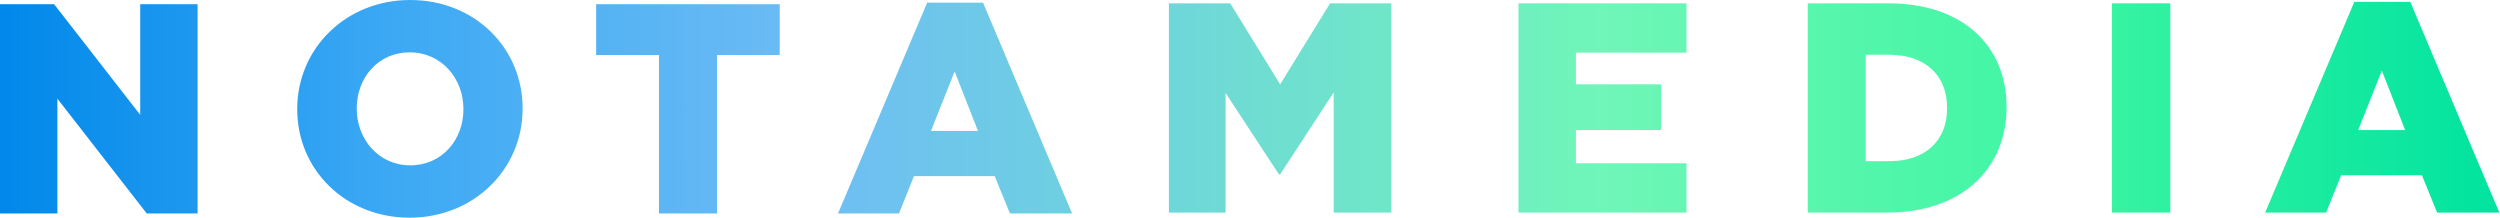 <?xml version="1.0" encoding="UTF-8"?> <svg xmlns="http://www.w3.org/2000/svg" width="2343" height="204" viewBox="0 0 2343 204" fill="none"><path fill-rule="evenodd" clip-rule="evenodd" d="M278.556 102.551V102C278.556 45.676 323.975 0 384.448 0C444.995 0 489.789 45.089 489.789 101.449V102C489.789 158.324 444.407 204 383.861 204C323.388 204 278.556 158.838 278.556 102.551ZM434.31 102.551V102C434.31 73.691 413.895 49.054 383.897 49.054C354.23 49.054 334.329 73.104 334.329 101.449V102C334.329 130.309 354.781 154.946 384.448 154.946C414.409 154.946 434.31 130.86 434.31 102.551ZM0 3.93H50.706L131.41 107.619V3.93H185.164V200.072H137.542L53.791 92.454V200.072H0V3.93ZM558.711 51.557H617.605V200.077H671.946V51.557H730.767V3.935H558.711V51.557ZM868.929 2.53H921.324L1004.78 200.068H946.512L932.229 165.077H856.556L842.53 200.068H785.398L868.929 2.53ZM916.551 122.705L894.705 66.969L872.527 122.705H916.551ZM1152.98 3.115H1095.52H1095.49V199.221H1148.65V87.161L1198.59 163.422H1199.76L1249.92 86.647V199.221H1303.96V3.115H1246.54L1199.76 79.046L1152.98 3.115ZM1423.1 3.115H1580.58V49.342H1476.93V79.01H1556.86V121.895H1476.93V152.994H1580.58V199.221H1423.1V3.115ZM1769.88 3.115H1694.21V199.221H1768.78C1839.39 199.221 1880.55 157.217 1880.55 100.599V100.048C1880.55 43.431 1839.94 3.115 1769.88 3.115ZM1824.81 101.48C1824.81 133.13 1803.18 151.048 1770.73 151.048V151.085H1748.55V51.325H1770.73C1803.18 51.325 1824.81 69.537 1824.81 100.93V101.48ZM1979.34 3.115H2034.01V199.221H1979.34V3.115ZM2258.88 1.726H2206.48L2122.91 199.227H2180.08L2194.11 164.236H2269.82L2284.06 199.227H2342.37L2258.88 1.726ZM2232.26 66.164L2254.1 121.901H2210.11L2232.26 66.164Z" fill="url(#paint0_linear_3185_7)"></path><defs><linearGradient id="paint0_linear_3185_7" x1="0" y1="102" x2="2342.37" y2="102" gradientUnits="userSpaceOnUse"><stop stop-color="#0088EA"></stop><stop offset="0.159" stop-color="#3DA9F4"></stop><stop offset="0.327" stop-color="#6EBDF4"></stop><stop offset="0.641" stop-color="#6FF6B8"></stop><stop offset="0.824" stop-color="#3DF6A2"></stop><stop offset="1" stop-color="#00E39F"></stop></linearGradient></defs></svg> 